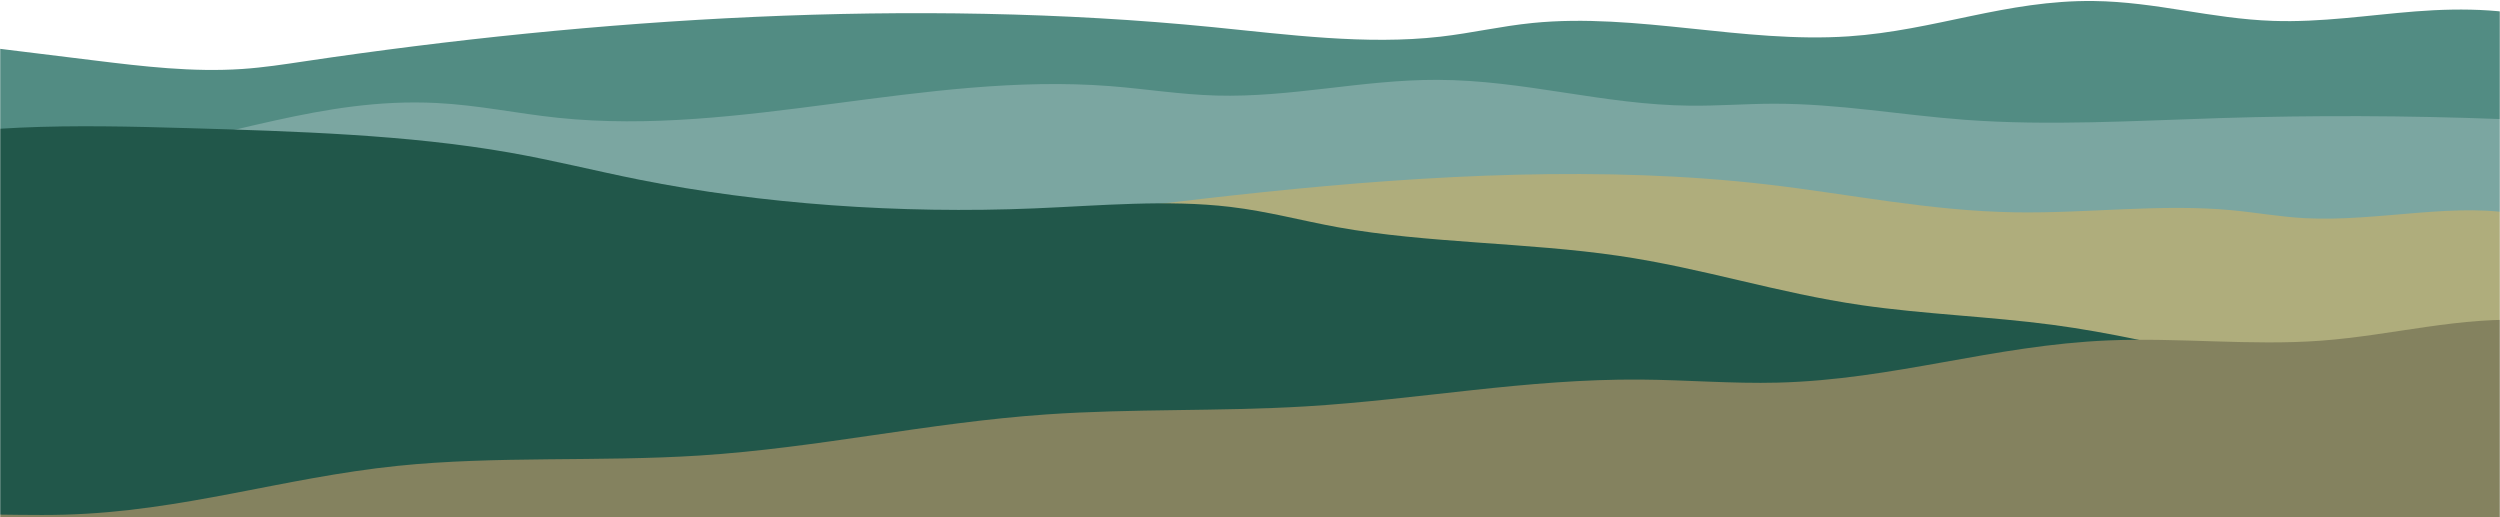 <svg width="1440" height="298" viewBox="0 0 1440 298" fill="none" xmlns="http://www.w3.org/2000/svg">
<mask id="mask0_4727_253" style="mask-type:luminance" maskUnits="userSpaceOnUse" x="0" y="0" width="1440" height="298">
<path d="M1440 0H0V298H1440V0Z" fill="white"/>
</mask>
<g mask="url(#mask0_4727_253)">
<path d="M-87.043 42.542C-82.522 35.418 -75.234 27.492 -58.233 24.771C-45.355 22.709 -30.838 24.325 -17.579 25.959C6.442 28.918 30.464 31.871 54.491 34.83C82.13 38.234 111.011 41.674 139.517 39.737C151.849 38.9 163.61 37.075 175.33 35.329C342.067 10.469 525.965 -1.527 698.619 15.633C741.761 19.922 786.793 26 829.55 21.134C847.791 19.055 864.459 15.062 882.856 13.226C942.624 7.267 1004.06 25.038 1064.79 20.938C1114.57 17.575 1155.56 -0.041 1206.01 0.588C1241.88 1.034 1273.56 10.808 1309.32 12.032C1337.04 12.982 1363.99 8.728 1391.29 6.572C1418.6 4.421 1450.68 4.997 1469.15 13.357C1479.05 17.843 1483.33 23.861 1486.37 29.726C1493.62 43.712 1495.45 58.15 1491.78 72.356C1489.71 80.348 1485.75 88.446 1475.64 95.38C1445.24 116.205 1374.25 119.033 1314.15 118.76C1057.8 117.583 801.774 103.318 545.793 108.956C467.759 110.673 390.057 114.244 312.414 117.803C257.914 120.305 203.129 122.83 150.346 128.825C98.531 134.713 47.856 143.988 -5.99 144.118C-54.764 144.237 -97.841 140.322 -102.968 119.562C-109.282 93.984 -102.807 67.371 -87.037 42.53L-87.043 42.542Z" fill="#528C83"/>
<path d="M67.536 87.865C131.225 79.903 185.155 56.042 251.351 59.322C275.616 60.522 297.749 65.388 321.42 67.86C426.428 78.798 532.761 41.39 639.302 49.595C659.878 51.182 679.688 54.456 700.591 55.038C743.799 56.244 784.625 45.864 827.934 45.995C878.294 46.143 923.213 60.373 973.561 60.873C989.599 61.033 1005.54 59.773 1021.59 59.744C1059.21 59.666 1094.76 66.261 1131.75 69.006C1180.11 72.595 1229.74 69.541 1278.77 68.02C1332.48 66.351 1386.55 66.541 1440.19 68.579C1451.49 69.006 1463.48 69.636 1472.22 72.548C1480.42 75.275 1484.27 79.529 1487.49 83.605C1507.12 108.417 1513.74 138.594 1469.63 157.666C1432.96 173.518 1373.61 176.263 1319.74 176.4C1214.86 176.661 1110.32 170.85 1005.43 171.029C935.847 171.147 865.689 173.886 797.022 169.335C754.699 166.531 713.642 160.987 671.099 158.783C567.273 153.4 459.306 168.058 358.385 156.876C335.432 154.333 313.419 150.495 290.223 148.338C258.633 145.397 225.838 145.646 193.477 144.832C131.433 143.276 70.47 137.78 9.822 132.302C-3.454 131.101 -17.199 129.818 -27.98 126.479C-54.395 118.297 -96.683 103.313 -51.491 96.664C-13.575 91.085 28.955 92.695 67.53 87.877L67.536 87.865Z" fill="#7BA6A1"/>
<path d="M445.668 141.457C541.932 134.613 633.902 120.418 728.545 110.579C823.188 100.74 924.169 95.351 1018.07 106.271C1065.66 111.809 1111.19 121.488 1160.7 122.296C1202.47 122.979 1244.88 117.251 1285.59 121.096C1299.69 122.426 1313.14 124.886 1327.49 125.665C1370.02 127.976 1416.6 115.6 1453.75 124.221C1483.85 131.202 1488.13 147.642 1488.95 161.593C1490.4 186.274 1491.33 211.995 1465.06 234.312C1461.58 237.27 1457.28 240.301 1450.17 241.899C1445.43 242.968 1439.88 243.295 1434.47 243.515C1376.17 245.886 1318.55 238.429 1262.18 231.994C1104.65 214.015 941.46 203.421 777.693 203.202C680.419 203.071 583.21 206.582 485.965 205.566C452.332 205.216 418.13 204.271 386.689 199.464C361.141 195.555 338.396 189.251 315.076 183.517C277.303 174.231 237.409 166.334 196.067 159.953C183.135 157.957 136.939 152.057 146.473 144.321C155.377 137.09 213.804 143.584 226.664 144.172C299.483 147.488 373.502 146.591 445.668 141.457Z" fill="#AFAD7C"/>
<path d="M107.067 73.766C170.435 75.619 235.235 77.616 293.424 87.865C319.121 92.392 342.964 98.441 368.079 103.461C438.082 117.466 518.095 123.288 595.88 120.032C633.54 118.458 672.287 114.845 708.592 119.165C730.571 121.785 749.816 127.133 770.719 130.911C821.483 140.079 879.963 139.663 932.241 147.34C981.461 154.565 1023.05 168.634 1072.33 175.788C1107.9 180.951 1146.26 182.318 1182.18 187.089C1250.02 196.102 1306.65 216.885 1376.68 222.613C1393.87 224.021 1412.35 224.609 1426.55 228.745C1449.62 235.459 1452.33 249.665 1439.2 259.819C1426.07 269.973 1401.14 276.752 1375.9 282.058C1207.5 317.458 1003.11 303.65 816.802 318.777C739.611 325.045 665.557 336.322 589.601 344.67C462.555 358.639 330.93 364.354 199.969 370.029C121.947 373.403 42.006 376.737 -34.17 369.167C-58.625 366.737 -83.092 363.029 -101.459 356.102C-117.301 350.13 -127.577 342.139 -134.996 333.94C-177.479 286.99 -133.689 236.867 -116.635 189.744C-108.444 167.107 -113.06 145.569 -112.376 122.938C-111.949 108.821 -105.914 95.969 -77.003 86.813C-25.723 70.569 45.956 71.983 107.073 73.772L107.067 73.766Z" fill="#21574A"/>
<path d="M-63.603 299.821C-32.881 293.998 3.193 297.397 37.087 296.458C105.344 294.58 162.678 275.187 228.939 268.343C285.405 262.508 345.329 266.079 402.906 262.389C471.59 257.986 534.193 243.459 602.729 238.706C651.942 235.296 702.605 237.049 751.997 234.084C817.022 230.18 879.132 218.148 944.87 218.63C971.315 218.826 997.636 221.066 1024.03 220.394C1090.83 218.695 1147.83 198.856 1214.39 196.076C1255.03 194.376 1296.48 199.195 1336.67 196.248C1378.32 193.194 1417.22 181.935 1459.05 184.549C1495.38 186.819 1523.31 199.492 1535.76 213.389C1548.15 227.209 1548.13 242.253 1547.97 256.941C1547.74 277.588 1547.46 298.431 1536.05 318.56C1524.65 338.69 1501.04 358.333 1461.37 371.464C1435.22 380.121 1403.53 385.539 1372.32 390.839C1231.63 414.748 1084.68 439.12 932.164 435.615C854.088 433.82 777.669 424.712 699.475 424.159C548.437 423.096 401.967 453.95 251.808 447.319C176.53 443.998 103.818 431.289 28.159 432.691C-11.378 433.422 -65.895 439.881 -100.882 429.049C-125.355 421.474 -123.502 408.664 -124.001 397.422C-125.237 369.592 -142.409 314.746 -63.608 299.803L-63.603 299.821Z" fill="#84825F"/>
</g>
</svg>
